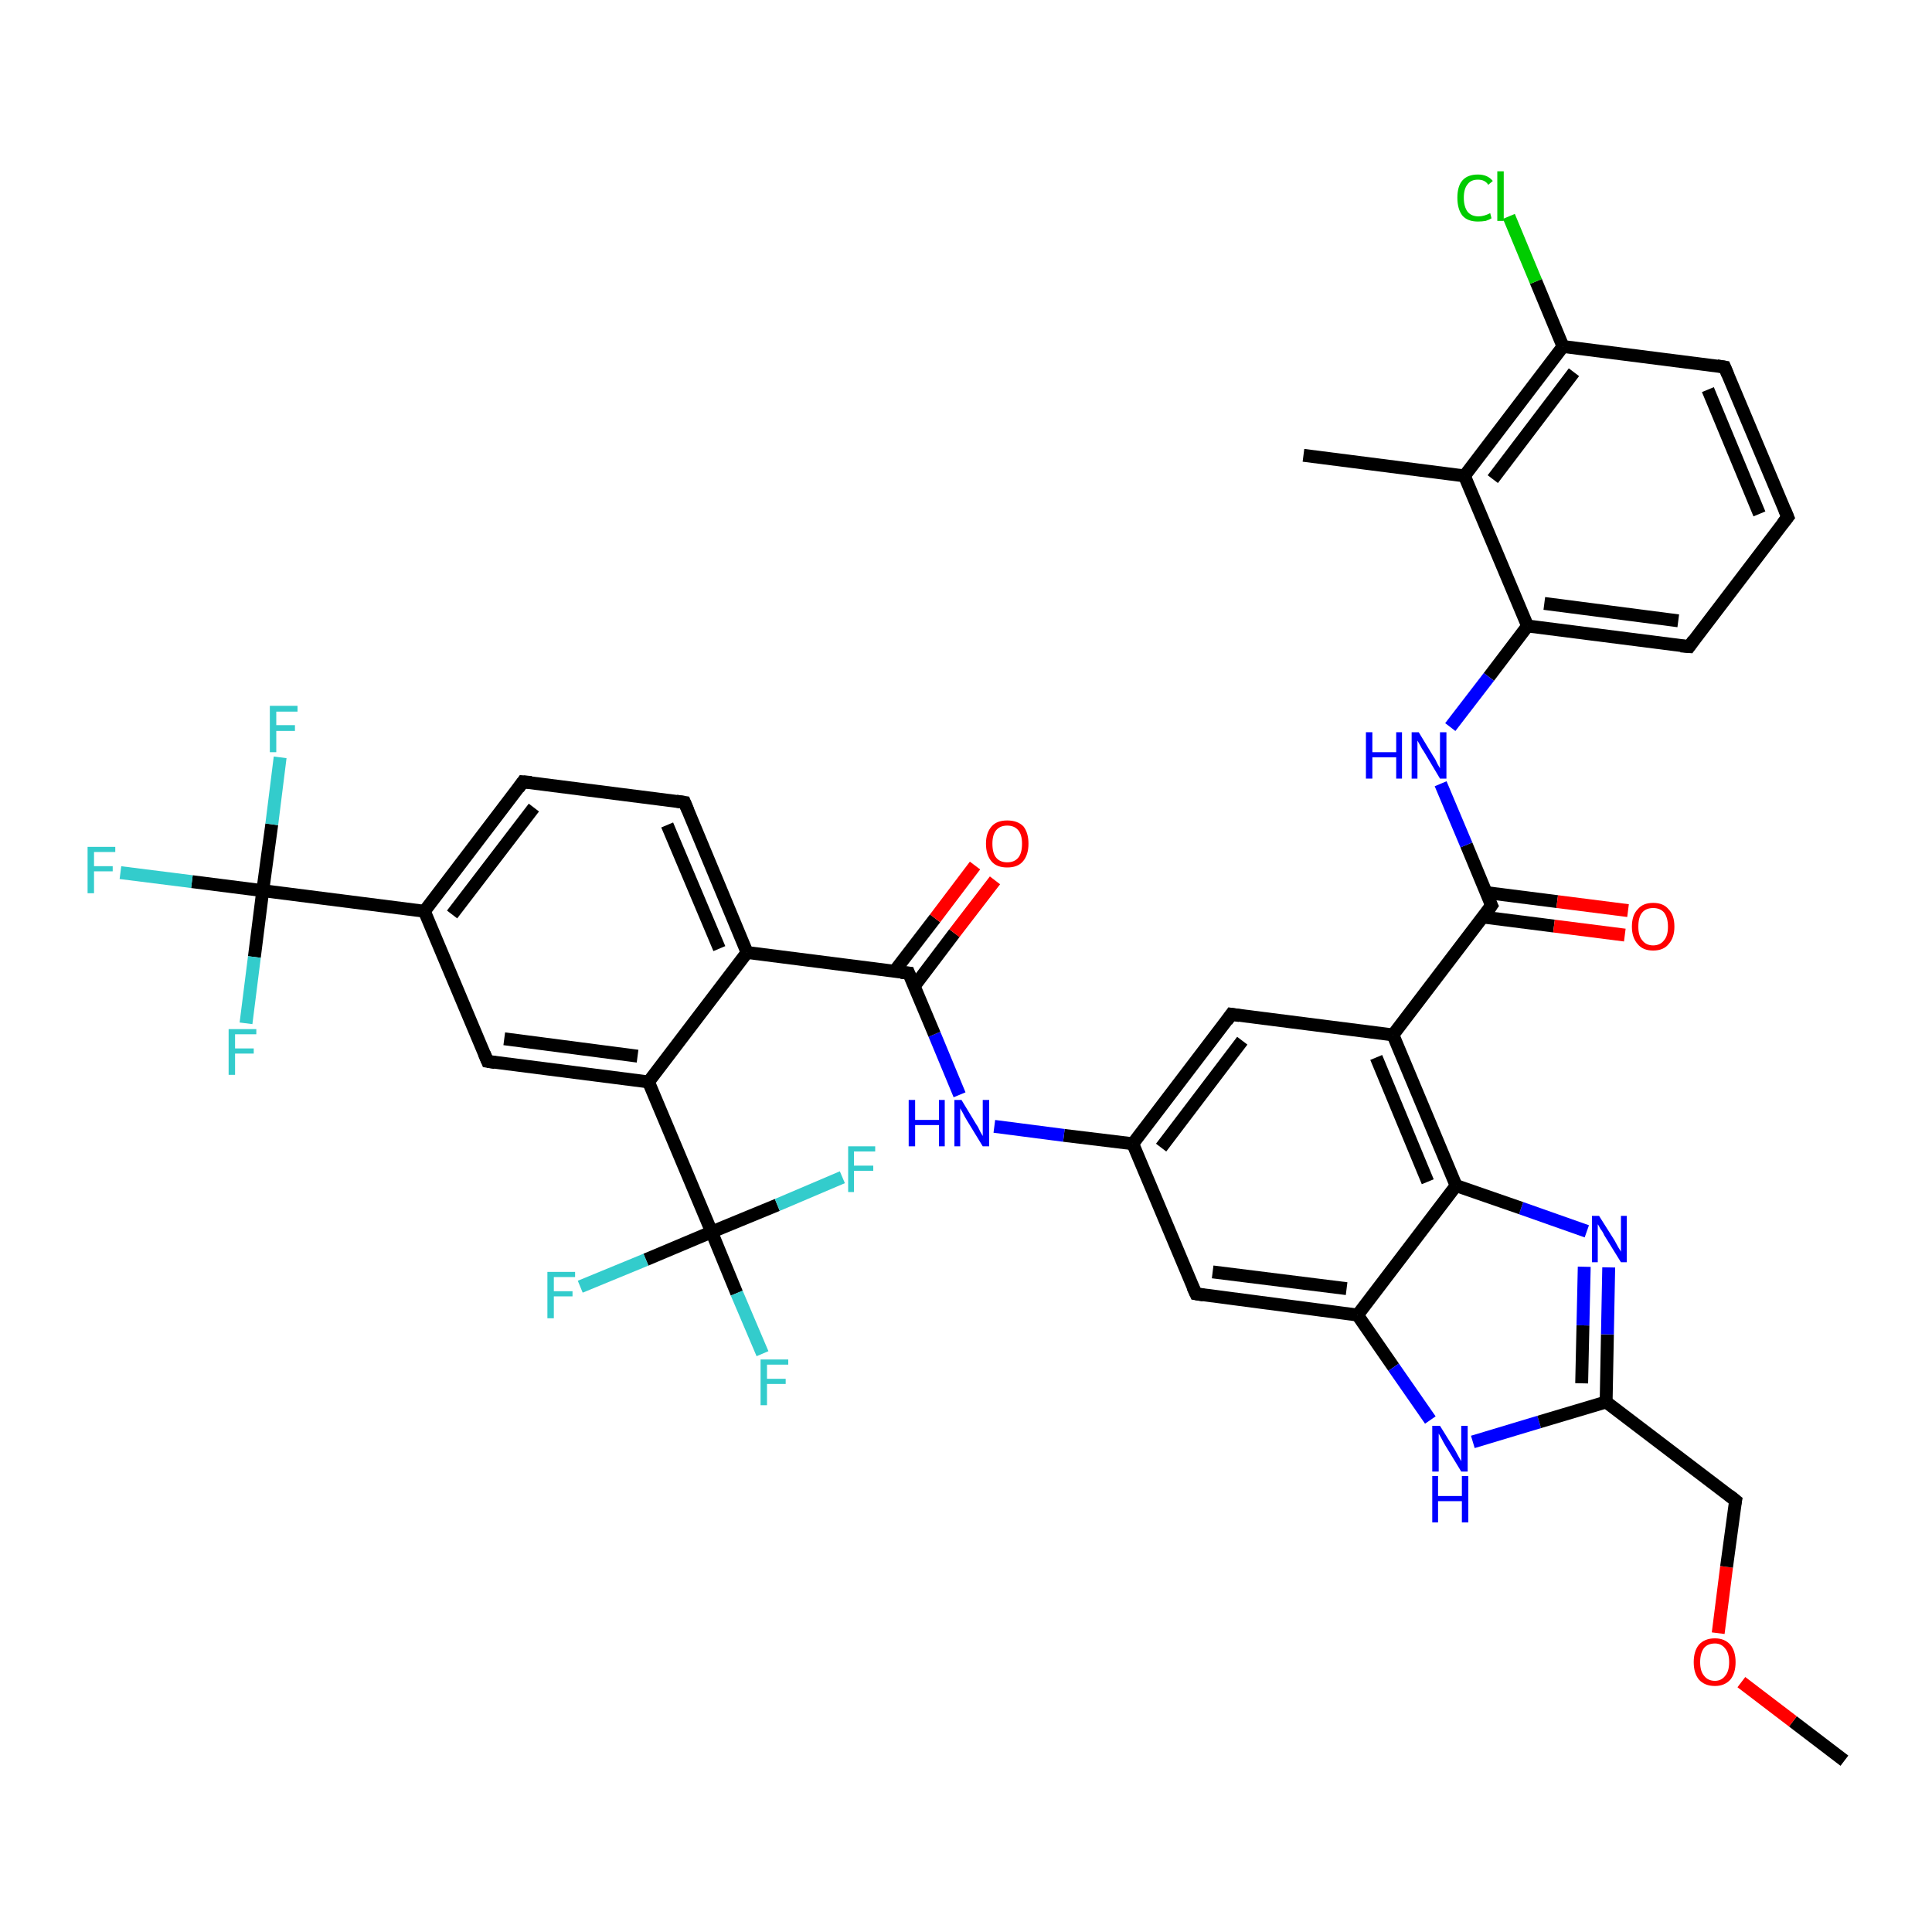<?xml version='1.0' encoding='iso-8859-1'?>
<svg version='1.1' baseProfile='full'
              xmlns='http://www.w3.org/2000/svg'
                      xmlns:rdkit='http://www.rdkit.org/xml'
                      xmlns:xlink='http://www.w3.org/1999/xlink'
                  xml:space='preserve'
width='300px' height='300px' viewBox='0 0 300 300'>
<!-- END OF HEADER -->
<rect style='opacity:1.0;fill:#FFFFFF;stroke:none' width='300.0' height='300.0' x='0.0' y='0.0'> </rect>
<path class='bond-0 atom-0 atom-1' d='M 286.4,273.4 L 278.4,267.3' style='fill:none;fill-rule:evenodd;stroke:#000000;stroke-width:2.0px;stroke-linecap:butt;stroke-linejoin:miter;stroke-opacity:1' />
<path class='bond-0 atom-0 atom-1' d='M 278.4,267.3 L 270.4,261.2' style='fill:none;fill-rule:evenodd;stroke:#FF0000;stroke-width:2.0px;stroke-linecap:butt;stroke-linejoin:miter;stroke-opacity:1' />
<path class='bond-1 atom-1 atom-2' d='M 266.8,253.6 L 268.1,243.3' style='fill:none;fill-rule:evenodd;stroke:#FF0000;stroke-width:2.0px;stroke-linecap:butt;stroke-linejoin:miter;stroke-opacity:1' />
<path class='bond-1 atom-1 atom-2' d='M 268.1,243.3 L 269.5,233.0' style='fill:none;fill-rule:evenodd;stroke:#000000;stroke-width:2.0px;stroke-linecap:butt;stroke-linejoin:miter;stroke-opacity:1' />
<path class='bond-2 atom-2 atom-3' d='M 269.5,233.0 L 249.4,217.7' style='fill:none;fill-rule:evenodd;stroke:#000000;stroke-width:2.0px;stroke-linecap:butt;stroke-linejoin:miter;stroke-opacity:1' />
<path class='bond-3 atom-3 atom-4' d='M 249.4,217.7 L 249.6,207.2' style='fill:none;fill-rule:evenodd;stroke:#000000;stroke-width:2.0px;stroke-linecap:butt;stroke-linejoin:miter;stroke-opacity:1' />
<path class='bond-3 atom-3 atom-4' d='M 249.6,207.2 L 249.8,196.8' style='fill:none;fill-rule:evenodd;stroke:#0000FF;stroke-width:2.0px;stroke-linecap:butt;stroke-linejoin:miter;stroke-opacity:1' />
<path class='bond-3 atom-3 atom-4' d='M 245.6,214.8 L 245.8,205.8' style='fill:none;fill-rule:evenodd;stroke:#000000;stroke-width:2.0px;stroke-linecap:butt;stroke-linejoin:miter;stroke-opacity:1' />
<path class='bond-3 atom-3 atom-4' d='M 245.8,205.8 L 246.0,196.7' style='fill:none;fill-rule:evenodd;stroke:#0000FF;stroke-width:2.0px;stroke-linecap:butt;stroke-linejoin:miter;stroke-opacity:1' />
<path class='bond-4 atom-4 atom-5' d='M 246.4,191.2 L 236.2,187.6' style='fill:none;fill-rule:evenodd;stroke:#0000FF;stroke-width:2.0px;stroke-linecap:butt;stroke-linejoin:miter;stroke-opacity:1' />
<path class='bond-4 atom-4 atom-5' d='M 236.2,187.6 L 226.1,184.1' style='fill:none;fill-rule:evenodd;stroke:#000000;stroke-width:2.0px;stroke-linecap:butt;stroke-linejoin:miter;stroke-opacity:1' />
<path class='bond-5 atom-5 atom-6' d='M 226.1,184.1 L 216.3,160.7' style='fill:none;fill-rule:evenodd;stroke:#000000;stroke-width:2.0px;stroke-linecap:butt;stroke-linejoin:miter;stroke-opacity:1' />
<path class='bond-5 atom-5 atom-6' d='M 221.7,183.5 L 213.7,164.2' style='fill:none;fill-rule:evenodd;stroke:#000000;stroke-width:2.0px;stroke-linecap:butt;stroke-linejoin:miter;stroke-opacity:1' />
<path class='bond-6 atom-6 atom-7' d='M 216.3,160.7 L 191.2,157.5' style='fill:none;fill-rule:evenodd;stroke:#000000;stroke-width:2.0px;stroke-linecap:butt;stroke-linejoin:miter;stroke-opacity:1' />
<path class='bond-7 atom-7 atom-8' d='M 191.2,157.5 L 175.9,177.6' style='fill:none;fill-rule:evenodd;stroke:#000000;stroke-width:2.0px;stroke-linecap:butt;stroke-linejoin:miter;stroke-opacity:1' />
<path class='bond-7 atom-7 atom-8' d='M 192.9,161.6 L 180.3,178.2' style='fill:none;fill-rule:evenodd;stroke:#000000;stroke-width:2.0px;stroke-linecap:butt;stroke-linejoin:miter;stroke-opacity:1' />
<path class='bond-8 atom-8 atom-9' d='M 175.9,177.6 L 165.2,176.3' style='fill:none;fill-rule:evenodd;stroke:#000000;stroke-width:2.0px;stroke-linecap:butt;stroke-linejoin:miter;stroke-opacity:1' />
<path class='bond-8 atom-8 atom-9' d='M 165.2,176.3 L 154.4,174.9' style='fill:none;fill-rule:evenodd;stroke:#0000FF;stroke-width:2.0px;stroke-linecap:butt;stroke-linejoin:miter;stroke-opacity:1' />
<path class='bond-9 atom-9 atom-10' d='M 149.0,170.0 L 145.1,160.6' style='fill:none;fill-rule:evenodd;stroke:#0000FF;stroke-width:2.0px;stroke-linecap:butt;stroke-linejoin:miter;stroke-opacity:1' />
<path class='bond-9 atom-9 atom-10' d='M 145.1,160.6 L 141.1,151.1' style='fill:none;fill-rule:evenodd;stroke:#000000;stroke-width:2.0px;stroke-linecap:butt;stroke-linejoin:miter;stroke-opacity:1' />
<path class='bond-10 atom-10 atom-11' d='M 142.0,153.1 L 148.2,144.9' style='fill:none;fill-rule:evenodd;stroke:#000000;stroke-width:2.0px;stroke-linecap:butt;stroke-linejoin:miter;stroke-opacity:1' />
<path class='bond-10 atom-10 atom-11' d='M 148.2,144.9 L 154.5,136.7' style='fill:none;fill-rule:evenodd;stroke:#FF0000;stroke-width:2.0px;stroke-linecap:butt;stroke-linejoin:miter;stroke-opacity:1' />
<path class='bond-10 atom-10 atom-11' d='M 138.9,150.8 L 145.2,142.6' style='fill:none;fill-rule:evenodd;stroke:#000000;stroke-width:2.0px;stroke-linecap:butt;stroke-linejoin:miter;stroke-opacity:1' />
<path class='bond-10 atom-10 atom-11' d='M 145.2,142.6 L 151.4,134.4' style='fill:none;fill-rule:evenodd;stroke:#FF0000;stroke-width:2.0px;stroke-linecap:butt;stroke-linejoin:miter;stroke-opacity:1' />
<path class='bond-11 atom-10 atom-12' d='M 141.1,151.1 L 116.0,147.9' style='fill:none;fill-rule:evenodd;stroke:#000000;stroke-width:2.0px;stroke-linecap:butt;stroke-linejoin:miter;stroke-opacity:1' />
<path class='bond-12 atom-12 atom-13' d='M 116.0,147.9 L 106.3,124.6' style='fill:none;fill-rule:evenodd;stroke:#000000;stroke-width:2.0px;stroke-linecap:butt;stroke-linejoin:miter;stroke-opacity:1' />
<path class='bond-12 atom-12 atom-13' d='M 111.7,147.3 L 103.6,128.1' style='fill:none;fill-rule:evenodd;stroke:#000000;stroke-width:2.0px;stroke-linecap:butt;stroke-linejoin:miter;stroke-opacity:1' />
<path class='bond-13 atom-13 atom-14' d='M 106.3,124.6 L 81.2,121.4' style='fill:none;fill-rule:evenodd;stroke:#000000;stroke-width:2.0px;stroke-linecap:butt;stroke-linejoin:miter;stroke-opacity:1' />
<path class='bond-14 atom-14 atom-15' d='M 81.2,121.4 L 65.9,141.5' style='fill:none;fill-rule:evenodd;stroke:#000000;stroke-width:2.0px;stroke-linecap:butt;stroke-linejoin:miter;stroke-opacity:1' />
<path class='bond-14 atom-14 atom-15' d='M 82.9,125.4 L 70.2,142.0' style='fill:none;fill-rule:evenodd;stroke:#000000;stroke-width:2.0px;stroke-linecap:butt;stroke-linejoin:miter;stroke-opacity:1' />
<path class='bond-15 atom-15 atom-16' d='M 65.9,141.5 L 75.7,164.8' style='fill:none;fill-rule:evenodd;stroke:#000000;stroke-width:2.0px;stroke-linecap:butt;stroke-linejoin:miter;stroke-opacity:1' />
<path class='bond-16 atom-16 atom-17' d='M 75.7,164.8 L 100.7,168.0' style='fill:none;fill-rule:evenodd;stroke:#000000;stroke-width:2.0px;stroke-linecap:butt;stroke-linejoin:miter;stroke-opacity:1' />
<path class='bond-16 atom-16 atom-17' d='M 78.3,161.3 L 99.0,164.0' style='fill:none;fill-rule:evenodd;stroke:#000000;stroke-width:2.0px;stroke-linecap:butt;stroke-linejoin:miter;stroke-opacity:1' />
<path class='bond-17 atom-17 atom-18' d='M 100.7,168.0 L 110.5,191.3' style='fill:none;fill-rule:evenodd;stroke:#000000;stroke-width:2.0px;stroke-linecap:butt;stroke-linejoin:miter;stroke-opacity:1' />
<path class='bond-18 atom-18 atom-19' d='M 110.5,191.3 L 114.4,200.8' style='fill:none;fill-rule:evenodd;stroke:#000000;stroke-width:2.0px;stroke-linecap:butt;stroke-linejoin:miter;stroke-opacity:1' />
<path class='bond-18 atom-18 atom-19' d='M 114.4,200.8 L 118.4,210.2' style='fill:none;fill-rule:evenodd;stroke:#33CCCC;stroke-width:2.0px;stroke-linecap:butt;stroke-linejoin:miter;stroke-opacity:1' />
<path class='bond-19 atom-18 atom-20' d='M 110.5,191.3 L 100.3,195.6' style='fill:none;fill-rule:evenodd;stroke:#000000;stroke-width:2.0px;stroke-linecap:butt;stroke-linejoin:miter;stroke-opacity:1' />
<path class='bond-19 atom-18 atom-20' d='M 100.3,195.6 L 90.1,199.8' style='fill:none;fill-rule:evenodd;stroke:#33CCCC;stroke-width:2.0px;stroke-linecap:butt;stroke-linejoin:miter;stroke-opacity:1' />
<path class='bond-20 atom-18 atom-21' d='M 110.5,191.3 L 120.7,187.1' style='fill:none;fill-rule:evenodd;stroke:#000000;stroke-width:2.0px;stroke-linecap:butt;stroke-linejoin:miter;stroke-opacity:1' />
<path class='bond-20 atom-18 atom-21' d='M 120.7,187.1 L 130.8,182.8' style='fill:none;fill-rule:evenodd;stroke:#33CCCC;stroke-width:2.0px;stroke-linecap:butt;stroke-linejoin:miter;stroke-opacity:1' />
<path class='bond-21 atom-15 atom-22' d='M 65.9,141.5 L 40.8,138.3' style='fill:none;fill-rule:evenodd;stroke:#000000;stroke-width:2.0px;stroke-linecap:butt;stroke-linejoin:miter;stroke-opacity:1' />
<path class='bond-22 atom-22 atom-23' d='M 40.8,138.3 L 29.8,136.9' style='fill:none;fill-rule:evenodd;stroke:#000000;stroke-width:2.0px;stroke-linecap:butt;stroke-linejoin:miter;stroke-opacity:1' />
<path class='bond-22 atom-22 atom-23' d='M 29.8,136.9 L 18.7,135.5' style='fill:none;fill-rule:evenodd;stroke:#33CCCC;stroke-width:2.0px;stroke-linecap:butt;stroke-linejoin:miter;stroke-opacity:1' />
<path class='bond-23 atom-22 atom-24' d='M 40.8,138.3 L 42.2,128.0' style='fill:none;fill-rule:evenodd;stroke:#000000;stroke-width:2.0px;stroke-linecap:butt;stroke-linejoin:miter;stroke-opacity:1' />
<path class='bond-23 atom-22 atom-24' d='M 42.2,128.0 L 43.5,117.6' style='fill:none;fill-rule:evenodd;stroke:#33CCCC;stroke-width:2.0px;stroke-linecap:butt;stroke-linejoin:miter;stroke-opacity:1' />
<path class='bond-24 atom-22 atom-25' d='M 40.8,138.3 L 39.5,148.6' style='fill:none;fill-rule:evenodd;stroke:#000000;stroke-width:2.0px;stroke-linecap:butt;stroke-linejoin:miter;stroke-opacity:1' />
<path class='bond-24 atom-22 atom-25' d='M 39.5,148.6 L 38.2,158.9' style='fill:none;fill-rule:evenodd;stroke:#33CCCC;stroke-width:2.0px;stroke-linecap:butt;stroke-linejoin:miter;stroke-opacity:1' />
<path class='bond-25 atom-8 atom-26' d='M 175.9,177.6 L 185.7,200.9' style='fill:none;fill-rule:evenodd;stroke:#000000;stroke-width:2.0px;stroke-linecap:butt;stroke-linejoin:miter;stroke-opacity:1' />
<path class='bond-26 atom-26 atom-27' d='M 185.7,200.9 L 210.8,204.2' style='fill:none;fill-rule:evenodd;stroke:#000000;stroke-width:2.0px;stroke-linecap:butt;stroke-linejoin:miter;stroke-opacity:1' />
<path class='bond-26 atom-26 atom-27' d='M 188.3,197.5 L 209.1,200.1' style='fill:none;fill-rule:evenodd;stroke:#000000;stroke-width:2.0px;stroke-linecap:butt;stroke-linejoin:miter;stroke-opacity:1' />
<path class='bond-27 atom-27 atom-28' d='M 210.8,204.2 L 216.4,212.3' style='fill:none;fill-rule:evenodd;stroke:#000000;stroke-width:2.0px;stroke-linecap:butt;stroke-linejoin:miter;stroke-opacity:1' />
<path class='bond-27 atom-27 atom-28' d='M 216.4,212.3 L 222.1,220.5' style='fill:none;fill-rule:evenodd;stroke:#0000FF;stroke-width:2.0px;stroke-linecap:butt;stroke-linejoin:miter;stroke-opacity:1' />
<path class='bond-28 atom-6 atom-29' d='M 216.3,160.7 L 231.6,140.6' style='fill:none;fill-rule:evenodd;stroke:#000000;stroke-width:2.0px;stroke-linecap:butt;stroke-linejoin:miter;stroke-opacity:1' />
<path class='bond-29 atom-29 atom-30' d='M 230.3,142.4 L 241.3,143.8' style='fill:none;fill-rule:evenodd;stroke:#000000;stroke-width:2.0px;stroke-linecap:butt;stroke-linejoin:miter;stroke-opacity:1' />
<path class='bond-29 atom-29 atom-30' d='M 241.3,143.8 L 252.3,145.2' style='fill:none;fill-rule:evenodd;stroke:#FF0000;stroke-width:2.0px;stroke-linecap:butt;stroke-linejoin:miter;stroke-opacity:1' />
<path class='bond-29 atom-29 atom-30' d='M 230.8,138.6 L 241.8,140.0' style='fill:none;fill-rule:evenodd;stroke:#000000;stroke-width:2.0px;stroke-linecap:butt;stroke-linejoin:miter;stroke-opacity:1' />
<path class='bond-29 atom-29 atom-30' d='M 241.8,140.0 L 252.8,141.4' style='fill:none;fill-rule:evenodd;stroke:#FF0000;stroke-width:2.0px;stroke-linecap:butt;stroke-linejoin:miter;stroke-opacity:1' />
<path class='bond-30 atom-29 atom-31' d='M 231.6,140.6 L 227.7,131.2' style='fill:none;fill-rule:evenodd;stroke:#000000;stroke-width:2.0px;stroke-linecap:butt;stroke-linejoin:miter;stroke-opacity:1' />
<path class='bond-30 atom-29 atom-31' d='M 227.7,131.2 L 223.7,121.7' style='fill:none;fill-rule:evenodd;stroke:#0000FF;stroke-width:2.0px;stroke-linecap:butt;stroke-linejoin:miter;stroke-opacity:1' />
<path class='bond-31 atom-31 atom-32' d='M 225.2,112.9 L 231.2,105.1' style='fill:none;fill-rule:evenodd;stroke:#0000FF;stroke-width:2.0px;stroke-linecap:butt;stroke-linejoin:miter;stroke-opacity:1' />
<path class='bond-31 atom-31 atom-32' d='M 231.2,105.1 L 237.2,97.2' style='fill:none;fill-rule:evenodd;stroke:#000000;stroke-width:2.0px;stroke-linecap:butt;stroke-linejoin:miter;stroke-opacity:1' />
<path class='bond-32 atom-32 atom-33' d='M 237.2,97.2 L 262.3,100.4' style='fill:none;fill-rule:evenodd;stroke:#000000;stroke-width:2.0px;stroke-linecap:butt;stroke-linejoin:miter;stroke-opacity:1' />
<path class='bond-32 atom-32 atom-33' d='M 239.8,93.7 L 260.6,96.4' style='fill:none;fill-rule:evenodd;stroke:#000000;stroke-width:2.0px;stroke-linecap:butt;stroke-linejoin:miter;stroke-opacity:1' />
<path class='bond-33 atom-33 atom-34' d='M 262.3,100.4 L 277.6,80.3' style='fill:none;fill-rule:evenodd;stroke:#000000;stroke-width:2.0px;stroke-linecap:butt;stroke-linejoin:miter;stroke-opacity:1' />
<path class='bond-34 atom-34 atom-35' d='M 277.6,80.3 L 267.8,57.0' style='fill:none;fill-rule:evenodd;stroke:#000000;stroke-width:2.0px;stroke-linecap:butt;stroke-linejoin:miter;stroke-opacity:1' />
<path class='bond-34 atom-34 atom-35' d='M 273.2,79.8 L 265.2,60.5' style='fill:none;fill-rule:evenodd;stroke:#000000;stroke-width:2.0px;stroke-linecap:butt;stroke-linejoin:miter;stroke-opacity:1' />
<path class='bond-35 atom-35 atom-36' d='M 267.8,57.0 L 242.7,53.8' style='fill:none;fill-rule:evenodd;stroke:#000000;stroke-width:2.0px;stroke-linecap:butt;stroke-linejoin:miter;stroke-opacity:1' />
<path class='bond-36 atom-36 atom-37' d='M 242.7,53.8 L 238.5,43.7' style='fill:none;fill-rule:evenodd;stroke:#000000;stroke-width:2.0px;stroke-linecap:butt;stroke-linejoin:miter;stroke-opacity:1' />
<path class='bond-36 atom-36 atom-37' d='M 238.5,43.7 L 234.3,33.6' style='fill:none;fill-rule:evenodd;stroke:#00CC00;stroke-width:2.0px;stroke-linecap:butt;stroke-linejoin:miter;stroke-opacity:1' />
<path class='bond-37 atom-36 atom-38' d='M 242.7,53.8 L 227.4,73.9' style='fill:none;fill-rule:evenodd;stroke:#000000;stroke-width:2.0px;stroke-linecap:butt;stroke-linejoin:miter;stroke-opacity:1' />
<path class='bond-37 atom-36 atom-38' d='M 244.4,57.8 L 231.8,74.4' style='fill:none;fill-rule:evenodd;stroke:#000000;stroke-width:2.0px;stroke-linecap:butt;stroke-linejoin:miter;stroke-opacity:1' />
<path class='bond-38 atom-38 atom-39' d='M 227.4,73.9 L 202.4,70.7' style='fill:none;fill-rule:evenodd;stroke:#000000;stroke-width:2.0px;stroke-linecap:butt;stroke-linejoin:miter;stroke-opacity:1' />
<path class='bond-39 atom-28 atom-3' d='M 228.7,223.9 L 239.0,220.8' style='fill:none;fill-rule:evenodd;stroke:#0000FF;stroke-width:2.0px;stroke-linecap:butt;stroke-linejoin:miter;stroke-opacity:1' />
<path class='bond-39 atom-28 atom-3' d='M 239.0,220.8 L 249.4,217.7' style='fill:none;fill-rule:evenodd;stroke:#000000;stroke-width:2.0px;stroke-linecap:butt;stroke-linejoin:miter;stroke-opacity:1' />
<path class='bond-40 atom-38 atom-32' d='M 227.4,73.9 L 237.2,97.2' style='fill:none;fill-rule:evenodd;stroke:#000000;stroke-width:2.0px;stroke-linecap:butt;stroke-linejoin:miter;stroke-opacity:1' />
<path class='bond-41 atom-27 atom-5' d='M 210.8,204.2 L 226.1,184.1' style='fill:none;fill-rule:evenodd;stroke:#000000;stroke-width:2.0px;stroke-linecap:butt;stroke-linejoin:miter;stroke-opacity:1' />
<path class='bond-42 atom-17 atom-12' d='M 100.7,168.0 L 116.0,147.9' style='fill:none;fill-rule:evenodd;stroke:#000000;stroke-width:2.0px;stroke-linecap:butt;stroke-linejoin:miter;stroke-opacity:1' />
<path d='M 269.4,233.5 L 269.5,233.0 L 268.5,232.2' style='fill:none;stroke:#000000;stroke-width:2.0px;stroke-linecap:butt;stroke-linejoin:miter;stroke-opacity:1;' />
<path d='M 192.5,157.7 L 191.2,157.5 L 190.5,158.5' style='fill:none;stroke:#000000;stroke-width:2.0px;stroke-linecap:butt;stroke-linejoin:miter;stroke-opacity:1;' />
<path d='M 141.3,151.6 L 141.1,151.1 L 139.9,151.0' style='fill:none;stroke:#000000;stroke-width:2.0px;stroke-linecap:butt;stroke-linejoin:miter;stroke-opacity:1;' />
<path d='M 106.8,125.8 L 106.3,124.6 L 105.0,124.4' style='fill:none;stroke:#000000;stroke-width:2.0px;stroke-linecap:butt;stroke-linejoin:miter;stroke-opacity:1;' />
<path d='M 82.5,121.5 L 81.2,121.4 L 80.5,122.4' style='fill:none;stroke:#000000;stroke-width:2.0px;stroke-linecap:butt;stroke-linejoin:miter;stroke-opacity:1;' />
<path d='M 75.2,163.6 L 75.7,164.8 L 76.9,165.0' style='fill:none;stroke:#000000;stroke-width:2.0px;stroke-linecap:butt;stroke-linejoin:miter;stroke-opacity:1;' />
<path d='M 185.2,199.8 L 185.7,200.9 L 186.9,201.1' style='fill:none;stroke:#000000;stroke-width:2.0px;stroke-linecap:butt;stroke-linejoin:miter;stroke-opacity:1;' />
<path d='M 230.9,141.6 L 231.6,140.6 L 231.4,140.2' style='fill:none;stroke:#000000;stroke-width:2.0px;stroke-linecap:butt;stroke-linejoin:miter;stroke-opacity:1;' />
<path d='M 261.0,100.3 L 262.3,100.4 L 263.0,99.4' style='fill:none;stroke:#000000;stroke-width:2.0px;stroke-linecap:butt;stroke-linejoin:miter;stroke-opacity:1;' />
<path d='M 276.8,81.3 L 277.6,80.3 L 277.1,79.1' style='fill:none;stroke:#000000;stroke-width:2.0px;stroke-linecap:butt;stroke-linejoin:miter;stroke-opacity:1;' />
<path d='M 268.3,58.2 L 267.8,57.0 L 266.6,56.8' style='fill:none;stroke:#000000;stroke-width:2.0px;stroke-linecap:butt;stroke-linejoin:miter;stroke-opacity:1;' />
<path class='atom-1' d='M 263.0 258.1
Q 263.0 256.4, 263.8 255.4
Q 264.7 254.4, 266.3 254.4
Q 267.8 254.4, 268.7 255.4
Q 269.5 256.4, 269.5 258.1
Q 269.5 259.8, 268.7 260.8
Q 267.8 261.8, 266.3 261.8
Q 264.7 261.8, 263.8 260.8
Q 263.0 259.8, 263.0 258.1
M 266.3 261.0
Q 267.3 261.0, 267.9 260.2
Q 268.5 259.5, 268.5 258.1
Q 268.5 256.7, 267.9 256.0
Q 267.3 255.2, 266.3 255.2
Q 265.2 255.2, 264.6 255.9
Q 264.0 256.7, 264.0 258.1
Q 264.0 259.5, 264.6 260.2
Q 265.2 261.0, 266.3 261.0
' fill='#FF0000'/>
<path class='atom-4' d='M 248.3 188.8
L 250.7 192.6
Q 250.9 193.0, 251.3 193.7
Q 251.7 194.3, 251.7 194.4
L 251.7 188.8
L 252.6 188.8
L 252.6 196.0
L 251.7 196.0
L 249.1 191.8
Q 248.9 191.3, 248.5 190.8
Q 248.2 190.2, 248.1 190.1
L 248.1 196.0
L 247.2 196.0
L 247.2 188.8
L 248.3 188.8
' fill='#0000FF'/>
<path class='atom-9' d='M 141.1 170.8
L 142.1 170.8
L 142.1 173.9
L 145.8 173.9
L 145.8 170.8
L 146.7 170.8
L 146.7 178.0
L 145.8 178.0
L 145.8 174.7
L 142.1 174.7
L 142.1 178.0
L 141.1 178.0
L 141.1 170.8
' fill='#0000FF'/>
<path class='atom-9' d='M 149.3 170.8
L 151.6 174.6
Q 151.9 175.0, 152.2 175.7
Q 152.6 176.4, 152.6 176.4
L 152.6 170.8
L 153.6 170.8
L 153.6 178.0
L 152.6 178.0
L 150.1 173.9
Q 149.8 173.4, 149.5 172.8
Q 149.2 172.3, 149.1 172.1
L 149.1 178.0
L 148.2 178.0
L 148.2 170.8
L 149.3 170.8
' fill='#0000FF'/>
<path class='atom-11' d='M 153.1 131.0
Q 153.1 129.3, 154.0 128.3
Q 154.8 127.4, 156.4 127.4
Q 158.0 127.4, 158.9 128.3
Q 159.7 129.3, 159.7 131.0
Q 159.7 132.8, 158.8 133.8
Q 158.0 134.7, 156.4 134.7
Q 154.8 134.7, 154.0 133.8
Q 153.1 132.8, 153.1 131.0
M 156.4 133.9
Q 157.5 133.9, 158.1 133.2
Q 158.7 132.5, 158.7 131.0
Q 158.7 129.6, 158.1 128.9
Q 157.5 128.2, 156.4 128.2
Q 155.3 128.2, 154.7 128.9
Q 154.1 129.6, 154.1 131.0
Q 154.1 132.5, 154.7 133.2
Q 155.3 133.9, 156.4 133.9
' fill='#FF0000'/>
<path class='atom-19' d='M 118.1 211.1
L 122.4 211.1
L 122.4 211.9
L 119.1 211.9
L 119.1 214.1
L 122.0 214.1
L 122.0 214.9
L 119.1 214.9
L 119.1 218.2
L 118.1 218.2
L 118.1 211.1
' fill='#33CCCC'/>
<path class='atom-20' d='M 85.0 197.5
L 89.3 197.5
L 89.3 198.3
L 86.0 198.3
L 86.0 200.5
L 88.9 200.5
L 88.9 201.3
L 86.0 201.3
L 86.0 204.7
L 85.0 204.7
L 85.0 197.5
' fill='#33CCCC'/>
<path class='atom-21' d='M 131.7 178.0
L 135.9 178.0
L 135.9 178.8
L 132.6 178.8
L 132.6 181.0
L 135.6 181.0
L 135.6 181.8
L 132.6 181.8
L 132.6 185.1
L 131.7 185.1
L 131.7 178.0
' fill='#33CCCC'/>
<path class='atom-23' d='M 13.6 131.5
L 17.9 131.5
L 17.9 132.3
L 14.6 132.3
L 14.6 134.5
L 17.5 134.5
L 17.5 135.3
L 14.6 135.3
L 14.6 138.7
L 13.6 138.7
L 13.6 131.5
' fill='#33CCCC'/>
<path class='atom-24' d='M 41.9 109.6
L 46.2 109.6
L 46.2 110.5
L 42.9 110.5
L 42.9 112.6
L 45.8 112.6
L 45.8 113.5
L 42.9 113.5
L 42.9 116.8
L 41.9 116.8
L 41.9 109.6
' fill='#33CCCC'/>
<path class='atom-25' d='M 35.5 159.8
L 39.8 159.8
L 39.8 160.6
L 36.5 160.6
L 36.5 162.8
L 39.4 162.8
L 39.4 163.6
L 36.5 163.6
L 36.5 166.9
L 35.5 166.9
L 35.5 159.8
' fill='#33CCCC'/>
<path class='atom-28' d='M 223.6 221.4
L 225.9 225.1
Q 226.1 225.5, 226.5 226.2
Q 226.9 226.9, 226.9 226.9
L 226.9 221.4
L 227.9 221.4
L 227.9 228.5
L 226.9 228.5
L 224.4 224.4
Q 224.1 223.9, 223.8 223.3
Q 223.5 222.8, 223.4 222.6
L 223.4 228.5
L 222.4 228.5
L 222.4 221.4
L 223.6 221.4
' fill='#0000FF'/>
<path class='atom-28' d='M 222.4 229.2
L 223.3 229.2
L 223.3 232.3
L 227.0 232.3
L 227.0 229.2
L 228.0 229.2
L 228.0 236.4
L 227.0 236.4
L 227.0 233.1
L 223.3 233.1
L 223.3 236.4
L 222.4 236.4
L 222.4 229.2
' fill='#0000FF'/>
<path class='atom-30' d='M 253.4 143.9
Q 253.4 142.1, 254.3 141.2
Q 255.1 140.2, 256.7 140.2
Q 258.3 140.2, 259.1 141.2
Q 260.0 142.1, 260.0 143.9
Q 260.0 145.6, 259.1 146.6
Q 258.3 147.6, 256.7 147.6
Q 255.1 147.6, 254.3 146.6
Q 253.4 145.6, 253.4 143.9
M 256.7 146.8
Q 257.8 146.8, 258.4 146.0
Q 259.0 145.3, 259.0 143.9
Q 259.0 142.5, 258.4 141.7
Q 257.8 141.0, 256.7 141.0
Q 255.6 141.0, 255.0 141.7
Q 254.4 142.4, 254.4 143.9
Q 254.4 145.3, 255.0 146.0
Q 255.6 146.8, 256.7 146.8
' fill='#FF0000'/>
<path class='atom-31' d='M 212.1 113.7
L 213.1 113.7
L 213.1 116.8
L 216.8 116.8
L 216.8 113.7
L 217.7 113.7
L 217.7 120.9
L 216.8 120.9
L 216.8 117.6
L 213.1 117.6
L 213.1 120.9
L 212.1 120.9
L 212.1 113.7
' fill='#0000FF'/>
<path class='atom-31' d='M 220.3 113.7
L 222.6 117.5
Q 222.9 117.9, 223.2 118.6
Q 223.6 119.3, 223.6 119.3
L 223.6 113.7
L 224.6 113.7
L 224.6 120.9
L 223.6 120.9
L 221.1 116.7
Q 220.8 116.3, 220.5 115.7
Q 220.2 115.2, 220.1 115.0
L 220.1 120.9
L 219.2 120.9
L 219.2 113.7
L 220.3 113.7
' fill='#0000FF'/>
<path class='atom-37' d='M 226.3 30.7
Q 226.3 28.9, 227.1 28.0
Q 227.9 27.1, 229.5 27.1
Q 231.0 27.1, 231.8 28.1
L 231.1 28.7
Q 230.6 27.9, 229.5 27.9
Q 228.4 27.9, 227.9 28.6
Q 227.3 29.3, 227.3 30.7
Q 227.3 32.1, 227.9 32.9
Q 228.5 33.6, 229.6 33.6
Q 230.4 33.6, 231.4 33.1
L 231.6 33.9
Q 231.3 34.1, 230.7 34.3
Q 230.1 34.4, 229.5 34.4
Q 227.9 34.4, 227.1 33.5
Q 226.3 32.5, 226.3 30.7
' fill='#00CC00'/>
<path class='atom-37' d='M 232.5 26.6
L 233.5 26.6
L 233.5 34.3
L 232.5 34.3
L 232.5 26.6
' fill='#00CC00'/>
</svg>
